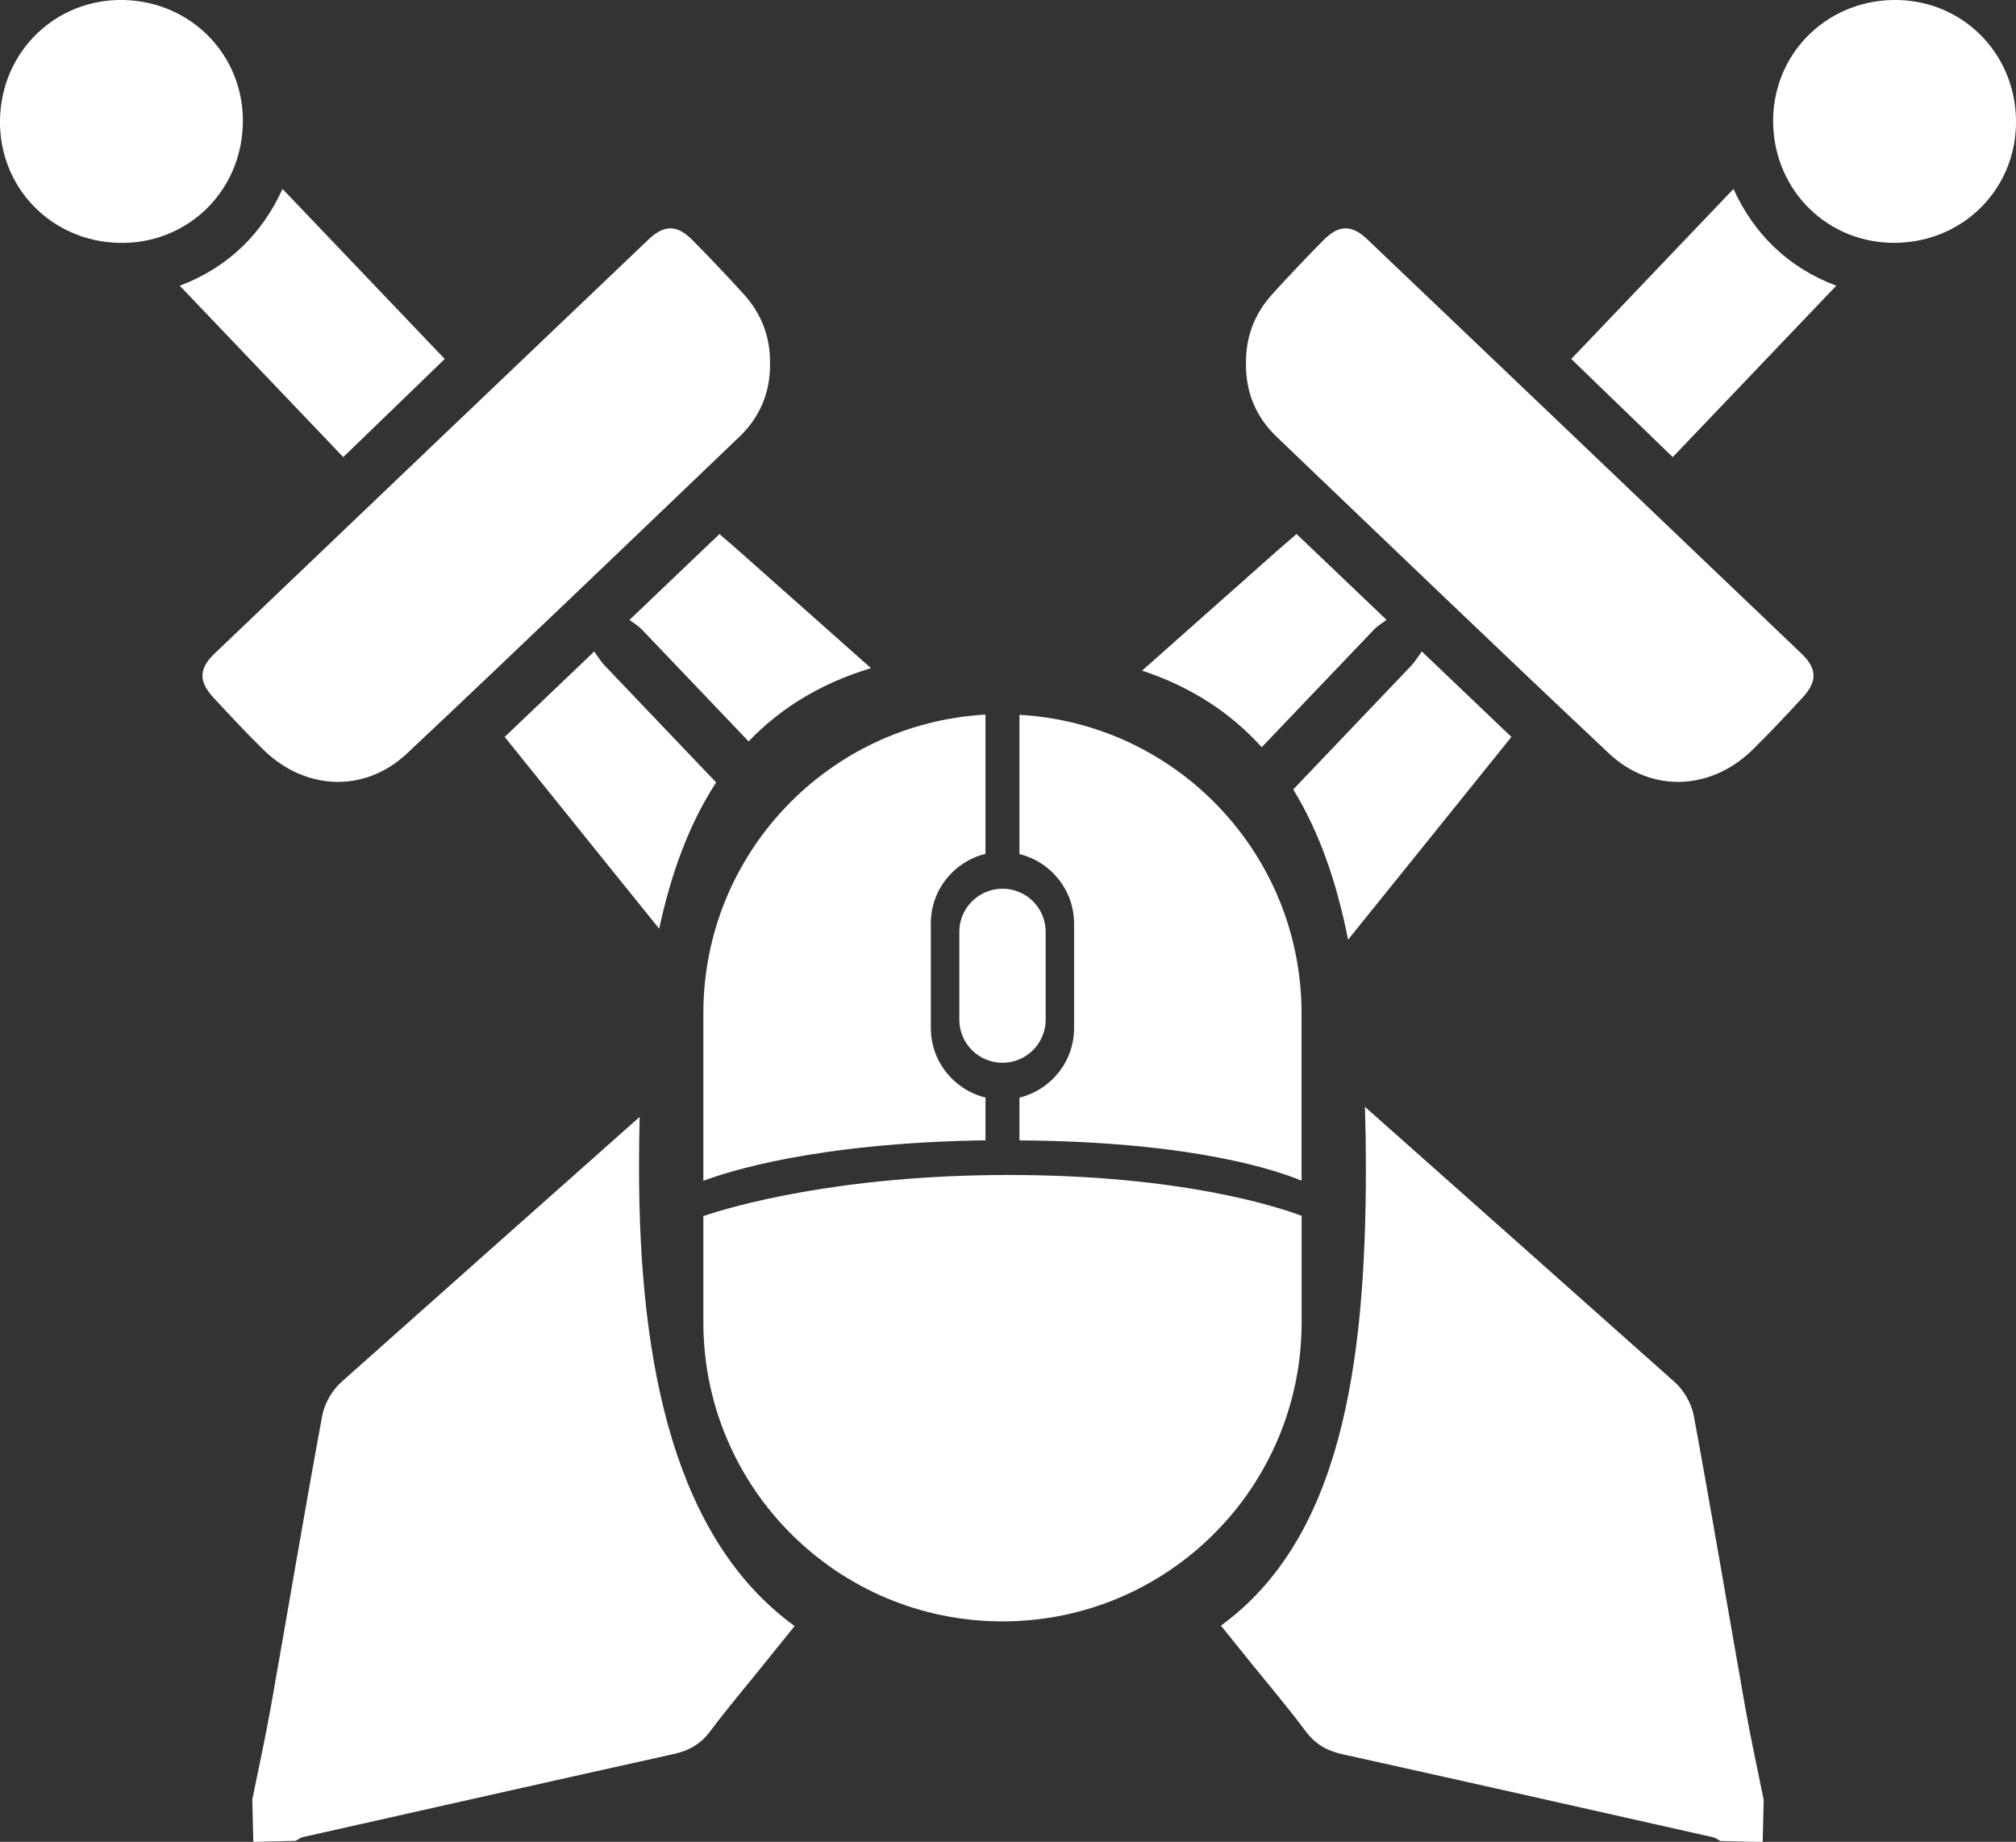 <?xml version="1.0" encoding="UTF-8"?>
<svg id="Capa_2" data-name="Capa 2" xmlns="http://www.w3.org/2000/svg" viewBox="0 0 258.25 235.92">
  <rect x="0" y="0" width="258.25" height="235.92" fill="#333333" stroke="none"/>
  <defs>
    <style>
      .cls-1 {
        fill: #fff;
        stroke-width: 0px;
      }
    </style>
  </defs>
  <g id="MiniLogo">
    <g>
      <g>
        <path class="cls-1" d="M98.63,46.96c.14-3.63-1.02-6.72-3.4-9.33-2.13-2.33-4.29-4.62-6.51-6.86-1.98-2-3.62-2.03-5.65-.09-18.54,17.67-37.07,35.34-55.58,53.03-2.03,1.94-2.06,3.57-.15,5.64,2.09,2.26,4.19,4.51,6.39,6.67,5.35,5.25,12.99,5.59,18.43.47,14.27-13.43,28.41-27.01,42.57-40.56,2.55-2.44,3.86-5.5,3.91-8.97Z"/>
        <path class="cls-1" d="M31.11,15.85C31.31,7.18,24.58.2,15.85,0,7.18-.19.2,6.54,0,15.27c-.19,8.68,6.53,15.65,15.26,15.84,8.68.19,15.65-6.52,15.85-15.26Z"/>
        <path class="cls-1" d="M23.02,36.59c7.09,7.43,14.03,14.7,20.95,21.96,4.31-4.17,8.73-8.45,13-12.57-6.81-7.14-13.73-14.4-20.78-21.78-2.59,5.68-6.89,10.03-13.17,12.4Z"/>
        <path class="cls-1" d="M159.62,46.96c-.14-3.63,1.02-6.72,3.4-9.33,2.13-2.33,4.29-4.62,6.51-6.86,1.98-2,3.62-2.03,5.65-.09,18.54,17.67,37.07,35.34,55.58,53.03,2.03,1.94,2.06,3.57.15,5.64-2.09,2.26-4.19,4.51-6.39,6.67-5.35,5.25-12.99,5.59-18.43.47-14.27-13.43-28.41-27.01-42.57-40.56-2.55-2.44-3.86-5.5-3.91-8.97Z"/>
        <path class="cls-1" d="M227.14,15.85c-.19-8.67,6.54-15.65,15.27-15.85,8.67-.19,15.65,6.53,15.84,15.26.19,8.68-6.53,15.65-15.26,15.84-8.68.19-15.65-6.52-15.85-15.26Z"/>
        <path class="cls-1" d="M235.23,36.59c-7.09,7.43-14.03,14.7-20.95,21.96-4.31-4.17-8.73-8.45-13-12.57,6.81-7.14,13.73-14.4,20.78-21.78,2.59,5.68,6.89,10.03,13.17,12.4Z"/>
        <g>
          <path class="cls-1" d="M161.62,95.72c4.78-5.01,9.56-10.03,14.35-15.04.56-.59,1.3-1.01,1.65-1.28-4.06-3.87-7.78-7.42-11.53-11-.63.55-1.5,1.28-2.34,2.02-5.82,5.16-11.63,10.32-17.45,15.48,6.38,2.11,11.4,5.46,15.32,9.8Z"/>
          <path class="cls-1" d="M95.9,94.96c4.03-4.21,9.16-7.41,15.67-9.38-5.69-5.05-11.38-10.1-17.07-15.15-.84-.75-1.7-1.47-2.34-2.02-3.75,3.58-7.47,7.12-11.53,11,.35.26,1.08.69,1.65,1.28,4.54,4.76,9.08,9.52,13.62,14.28Z"/>
          <path class="cls-1" d="M172.68,120.37c2.94-3.65,5.88-7.3,8.83-10.95,4.09-5.07,8.17-10.15,12.1-15.03-3.83-3.65-7.51-7.16-11.47-10.94-.4.53-.83,1.25-1.39,1.85-5.03,5.27-10.06,10.55-15.09,15.82,3.37,5.47,5.6,11.98,7.03,19.25Z"/>
          <path class="cls-1" d="M84.44,118.97c1.52-7.1,3.84-13.45,7.3-18.75-4.74-4.97-9.49-9.95-14.23-14.92-.57-.59-1-1.32-1.39-1.85-3.96,3.78-7.64,7.28-11.47,10.94,3.93,4.89,8.02,9.96,12.1,15.03,2.57,3.18,5.13,6.37,7.7,9.55Z"/>
          <path class="cls-1" d="M223.53,218.49c-2.2-12.39-4.27-24.81-6.56-37.18-.29-1.55-1.28-3.25-2.46-4.3-13.21-11.76-26.43-23.5-39.66-35.24.08,2.58.12,5.19.12,7.85,0,25.41-3.26,47.48-18.57,58.6,1.27,1.58,2.55,3.16,3.82,4.74,2.36,2.92,4.8,5.79,7.04,8.8,1.21,1.61,2.67,2.48,4.6,2.91,15.87,3.52,31.73,7.09,47.59,10.66.33.07.62.32.94.48,1.77.04,3.53.08,5.41.13.04-1.8.08-3.61.13-5.41-.81-4-1.69-8-2.4-12.02Z"/>
          <path class="cls-1" d="M81.86,149.61c0-2.21.03-4.4.08-6.55-12.74,11.31-25.47,22.62-38.2,33.95-1.18,1.05-2.17,2.76-2.46,4.3-2.29,12.38-4.36,24.79-6.56,37.18-.71,4.02-1.6,8.01-2.4,12.02.04,1.8.08,3.61.13,5.41,1.88-.04,3.64-.09,5.41-.13.31-.16.6-.4.94-.48,15.86-3.57,31.72-7.14,47.59-10.66,1.93-.43,3.39-1.29,4.6-2.91,2.25-3.01,4.69-5.87,7.04-8.8,1.25-1.55,2.51-3.11,3.76-4.66-15.29-11.1-19.93-33.2-19.93-58.68Z"/>
        </g>
      </g>
      <g>
        <path class="cls-1" d="M126.24,140.58c-4.01-.98-7-4.59-7-8.91v-13.39c0-4.32,2.98-7.93,7-8.91v-17.84c-20.15,1.13-36.14,17.82-36.14,38.25v21.47c2.99-1.14,14.38-4.87,36.14-5.19v-5.49Z"/>
        <path class="cls-1" d="M90.1,155.76v13.6c0,21.16,17.15,38.32,38.32,38.32h0c21.16,0,38.32-17.15,38.32-38.32v-13.63c-3.12-1.17-15.52-5.23-37.5-5.23s-35.78,4.12-39.13,5.26Z"/>
        <path class="cls-1" d="M137.59,118.29v13.39c0,4.32-2.98,7.93-7,8.91v5.48c22.49.15,33.26,3.95,36.14,5.17v-21.43c0-20.43-15.99-37.12-36.14-38.25v17.84c4.01.98,7,4.59,7,8.91Z"/>
        <path class="cls-1" d="M130.6,114.28c-.67-.29-1.41-.45-2.18-.45s-1.51.16-2.18.45c-1.97.85-3.35,2.8-3.35,5.08v11.24c0,2.28,1.38,4.24,3.35,5.08.67.29,1.41.45,2.18.45s1.51-.16,2.18-.45c1.97-.85,3.35-2.8,3.35-5.08v-11.24c0-2.28-1.38-4.24-3.35-5.08Z"/>
      </g>
    </g>
  </g>
</svg>